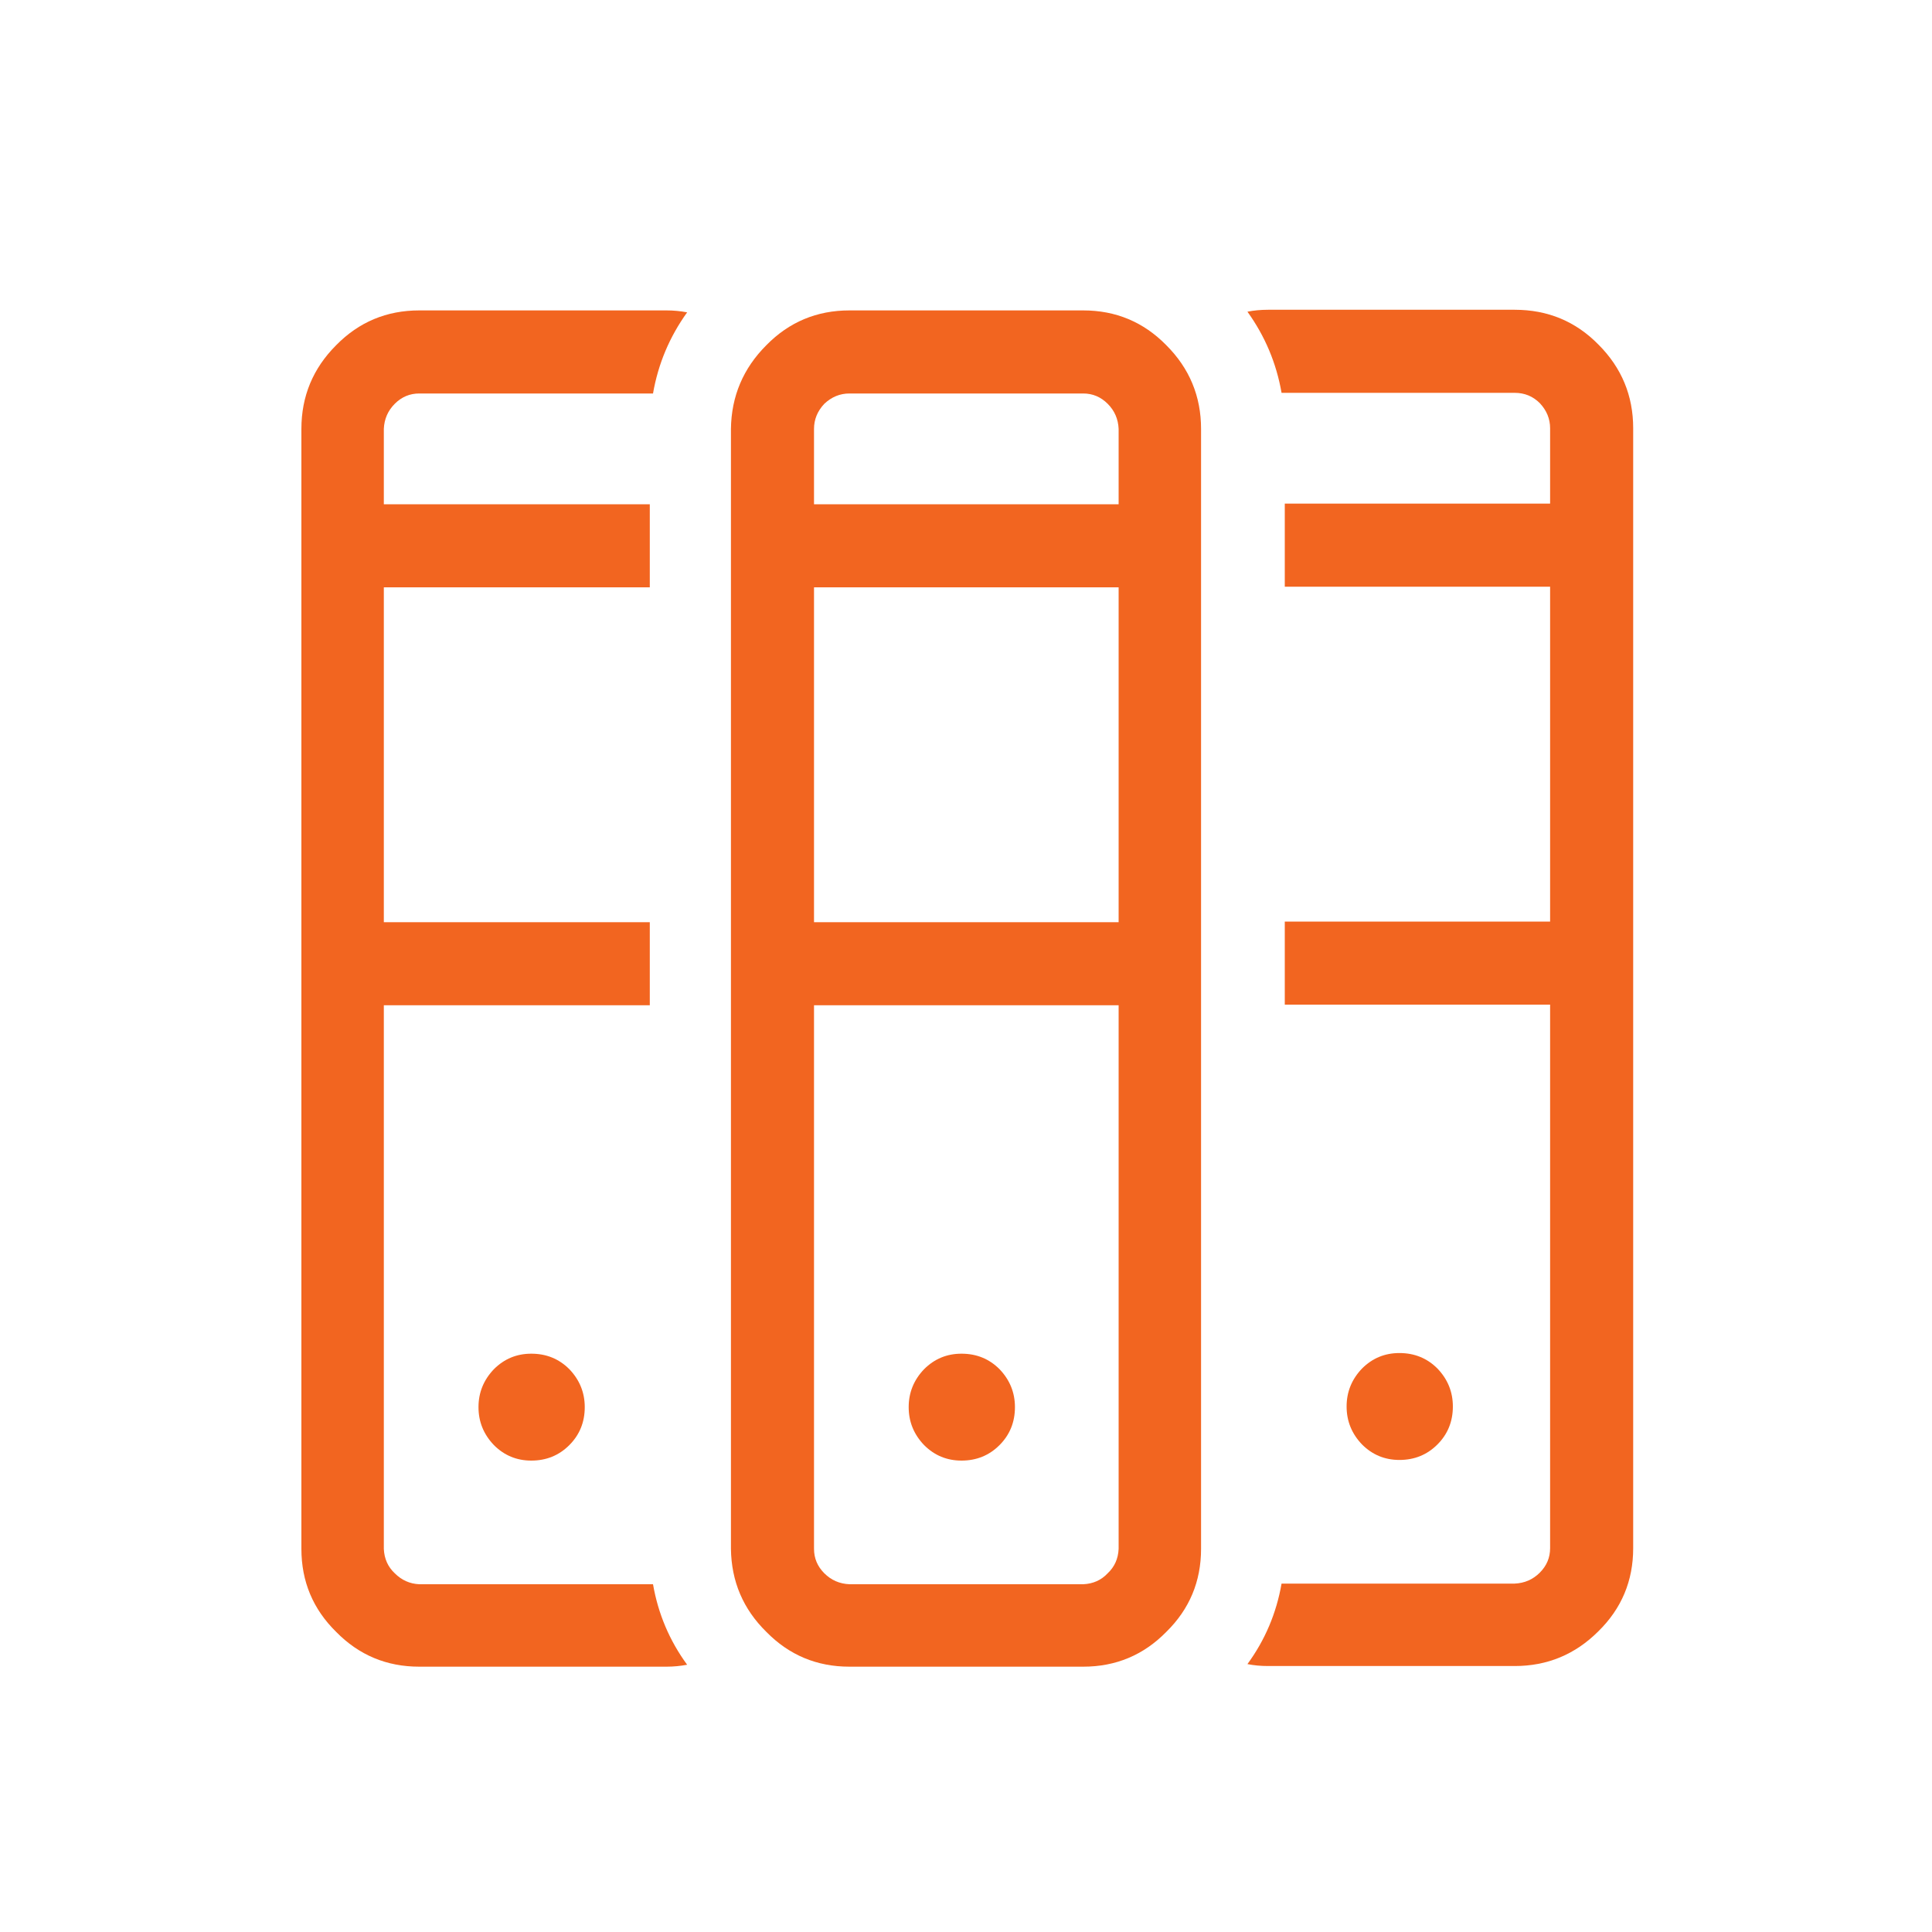 <?xml version="1.0" encoding="utf-8"?><svg id="小物件" image-rendering="auto" baseProfile="basic" version="1.1" x="0px" y="0px" width="150" height="150" xmlns="http://www.w3.org/2000/svg" xmlns:xlink="http://www.w3.org/1999/xlink"><g id=".__E5.__A0.__B4.__E6.__99.__AF-1" overflow="visible"><g display="none" id="Layer47_0_FILL"><path fill="#F26520" fill-opacity="0" stroke="none" d="M93.25 33.3Q93.25 29.5 90.55 26.8 87.9 24.1 84.1 24.1L65.95 24.1Q62.15 24.1 59.5 26.8 56.8 29.5 56.75 33.3L56.75 120.25Q56.8 124.05 59.5 126.7 62.15 129.4 65.95 129.4L84.1 129.4Q87.9 129.4 90.55 126.7 93.25 124.05 93.25 120.25L93.25 33.3M84.1 30.55Q85.2 30.55 86 31.35 86.8 32.15 86.85 33.3L86.85 39.15 63.2 39.15 63.2 33.3Q63.2 32.2 64 31.35 64.85 30.55 65.95 30.55L84.1 30.55M86.85 45.6L86.85 71.6 63.2 71.6 63.2 45.6 86.85 45.6M65.95 123Q64.8 122.95 64 122.15 63.2 121.35 63.2 120.25L63.2 78.05 86.85 78.05 86.85 120.25Q86.8 121.4 86 122.15 85.25 122.95 84.1 123L65.95 123M78.8 109.25Q78.8 107.55 77.6 106.3 76.4 105.1 74.65 105.1 72.95 105.1 71.75 106.3 70.55 107.55 70.55 109.25 70.55 110.95 71.75 112.2 72.95 113.4 74.65 113.4 76.4 113.4 77.6 112.2 78.8 111 78.8 109.25Z"/><animate attributeName="display" repeatCount="indefinite" dur="1.667s" keyTimes="0;.225;.75;1" values="none;inline;none;none"/></g><g display="none" id="Layer46_0_FILL"><path fill="#F26520" fill-opacity=".2" stroke="none" d="M90.55 26.8Q87.9 24.1 84.1 24.1L65.95 24.1Q62.15 24.1 59.5 26.8 56.8 29.5 56.75 33.3L56.75 120.25Q56.8 124.05 59.5 126.7 62.15 129.4 65.95 129.4L84.1 129.4Q87.9 129.4 90.55 126.7 93.25 124.05 93.25 120.25L93.25 33.3Q93.25 29.5 90.55 26.8M84.1 30.55Q85.2 30.55 86 31.35 86.8 32.15 86.85 33.3L86.85 39.15 63.2 39.15 63.2 33.3Q63.2 32.2 64 31.35L84.1 30.55M86.85 45.6L86.85 71.6 63.2 71.6 63.2 45.6 86.85 45.6M65.95 123Q64.8 122.95 64 122.15 63.2 121.35 63.2 120.25L63.2 78.05 86.85 78.05 86.85 120.25Q85.25 122.95 84.1 123L65.95 123M77.6 106.3Q76.4 105.1 71.75 106.3 70.55 107.55 70.55 109.25 70.55 110.95 71.75 112.2 72.95 113.4 74.65 113.4 76.4 113.4 77.6 112.2 78.8 111 78.8 109.25 78.8 107.55 77.6 106.3Z"/><animate attributeName="display" repeatCount="indefinite" dur="1.667s" keyTimes="0;.2;.225;.75;.775;1" values="none;inline;none;inline;none;none"/></g><g display="none" id="Layer45_0_FILL"><path fill="#F26520" fill-opacity=".4" stroke="none" d="M90.55 26.8Q87.9 24.1 84.1 24.1L65.95 24.1Q62.15 24.1 59.5 26.8 56.8 29.5 56.75 33.3L56.75 120.25Q56.8 124.05 59.5 126.7 62.15 129.4 65.95 129.4L84.1 129.4Q87.9 129.4 90.55 126.7 93.25 124.05 93.25 120.25L93.25 33.3Q93.25 29.5 90.55 26.8M84.1 30.55Q85.2 30.55 86 31.35 86.8 32.15 86.85 33.3L86.85 39.15 63.2 39.15 63.2 33.3Q63.2 32.2 64 31.35L84.1 30.55M86.85 45.6L86.85 71.6 63.2 71.6 63.2 45.6 86.85 45.6M65.95 123Q64.8 122.95 64 122.15 63.2 121.35 63.2 120.25L63.2 78.05 86.85 78.05 86.85 120.25Q85.25 122.95 84.1 123L65.95 123M77.6 106.3Q76.4 105.1 71.75 106.3 70.55 107.55 70.55 109.25 70.55 110.95 71.75 112.2 72.95 113.4 74.65 113.4 76.4 113.4 77.6 112.2 78.8 111 78.8 109.25 78.8 107.55 77.6 106.3Z"/><animate attributeName="display" repeatCount="indefinite" dur="1.667s" keyTimes="0;.175;.2;.775;.8;1" values="none;inline;none;inline;none;none"/></g><g display="none" id="Layer44_0_FILL"><path fill="#F26520" fill-opacity=".6" stroke="none" d="M90.55 26.8Q87.9 24.1 84.1 24.1L65.95 24.1Q62.15 24.1 59.5 26.8 56.8 29.5 56.75 33.3L56.75 120.25Q56.8 124.05 59.5 126.7 62.15 129.4 65.95 129.4L84.1 129.4Q87.9 129.4 90.55 126.7 93.25 124.05 93.25 120.25L93.25 33.3Q93.25 29.5 90.55 26.8M84.1 30.55Q85.2 30.55 86 31.35 86.8 32.15 86.85 33.3L86.85 39.15 63.2 39.15 63.2 33.3Q63.2 32.2 64 31.35L84.1 30.55M86.85 45.6L86.85 71.6 63.2 71.6 63.2 45.6 86.85 45.6M65.95 123Q64.8 122.95 64 122.15 63.2 121.35 63.2 120.25L63.2 78.05 86.85 78.05 86.85 120.25Q85.25 122.95 84.1 123L65.95 123M77.6 106.3Q76.4 105.1 71.75 106.3 70.55 107.55 70.55 109.25 70.55 110.95 71.75 112.2 72.95 113.4 74.65 113.4 76.4 113.4 77.6 112.2 78.8 111 78.8 109.25 78.8 107.55 77.6 106.3Z"/><animate attributeName="display" repeatCount="indefinite" dur="1.667s" keyTimes="0;.15;.175;.8;.825;1" values="none;inline;none;inline;none;none"/></g><g display="none" id="Layer43_0_FILL"><path fill="#F26520" fill-opacity=".8" stroke="none" d="M90.55 26.8Q87.9 24.1 84.1 24.1L65.95 24.1Q62.15 24.1 59.5 26.8 56.8 29.5 56.75 33.3L56.75 120.25Q56.8 124.05 59.5 126.7 62.15 129.4 65.95 129.4L84.1 129.4Q87.9 129.4 90.55 126.7 93.25 124.05 93.25 120.25L93.25 33.3Q93.25 29.5 90.55 26.8M84.1 30.55Q85.2 30.55 86 31.35 86.8 32.15 86.85 33.3L86.85 39.15 63.2 39.15 63.2 33.3Q63.2 32.2 64 31.35L84.1 30.55M86.85 45.6L86.85 71.6 63.2 71.6 63.2 45.6 86.85 45.6M65.95 123Q64.8 122.95 64 122.15 63.2 121.35 63.2 120.25L63.2 78.05 86.85 78.05 86.85 120.25Q85.25 122.95 84.1 123L65.95 123M77.6 106.3Q76.4 105.1 71.75 106.3 70.55 107.55 70.55 109.25 70.55 110.95 71.75 112.2 72.95 113.4 74.65 113.4 76.4 113.4 77.6 112.2 78.8 111 78.8 109.25 78.8 107.55 77.6 106.3Z"/><animate attributeName="display" repeatCount="indefinite" dur="1.667s" keyTimes="0;.125;.15;.825;.85;1" values="none;inline;none;inline;none;none"/></g><g display="none" id="Layer42_0_FILL"><path fill="#F26520" stroke="none" d="M93.25 33.3Q93.25 29.5 90.55 26.8 87.9 24.1 84.1 24.1L65.95 24.1Q62.15 24.1 59.5 26.8 56.8 29.5 56.75 33.3L56.75 120.25Q56.8 124.05 59.5 126.7 62.15 129.4 65.95 129.4L84.1 129.4Q87.9 129.4 90.55 126.7 93.25 124.05 93.25 120.25L93.25 33.3M84.1 30.55Q85.2 30.55 86 31.35 86.8 32.15 86.85 33.3L86.85 39.15 63.2 39.15 63.2 33.3Q63.2 32.2 64 31.35 64.85 30.55 65.95 30.55L84.1 30.55M86.85 45.6L86.85 71.6 63.2 71.6 63.2 45.6 86.85 45.6M65.95 123Q64.8 122.95 64 122.15 63.2 121.35 63.2 120.25L63.2 78.05 86.85 78.05 86.85 120.25Q86.8 121.4 86 122.15 85.25 122.95 84.1 123L65.95 123M78.8 109.25Q78.8 107.55 77.6 106.3 76.4 105.1 74.65 105.1 72.95 105.1 71.75 106.3 70.55 107.55 70.55 109.25 70.55 110.95 71.75 112.2 72.95 113.4 74.65 113.4 76.4 113.4 77.6 112.2 78.8 111 78.8 109.25Z"/><animate attributeName="display" repeatCount="indefinite" dur="1.667s" keyTimes="0;.1;.125;.85;1" values="none;inline;none;inline;inline"/></g><g id="Layer41_0_FILL"><path fill="#F26520" stroke="none" d="M93.25 33.3Q93.25 29.5 90.55 26.8 87.9 24.1 84.1 24.1L65.95 24.1Q62.15 24.1 59.5 26.8 56.8 29.5 56.75 33.3L56.75 120.25Q56.8 124.05 59.5 126.7 62.15 129.4 65.95 129.4L84.1 129.4Q87.9 129.4 90.55 126.7 93.25 124.05 93.25 120.25L93.25 33.3M84.1 30.55Q85.2 30.55 86 31.35 86.8 32.15 86.85 33.3L86.85 39.15 63.2 39.15 63.2 33.3Q63.2 32.2 64 31.35 64.85 30.55 65.95 30.55L84.1 30.55M86.85 45.6L86.85 71.6 63.2 71.6 63.2 45.6 86.85 45.6M65.95 123Q64.8 122.95 64 122.15 63.2 121.35 63.2 120.25L63.2 78.05 86.85 78.05 86.85 120.25Q86.8 121.4 86 122.15 85.25 122.95 84.1 123L65.95 123M78.8 109.25Q78.8 107.55 77.6 106.3 76.4 105.1 74.65 105.1 72.95 105.1 71.75 106.3 70.55 107.55 70.55 109.25 70.55 110.95 71.75 112.2 72.95 113.4 74.65 113.4 76.4 113.4 77.6 112.2 78.8 111 78.8 109.25Z"/><animate attributeName="display" repeatCount="indefinite" dur="1.667s" keyTimes="0;.1;1" values="inline;none;none"/></g><g display="none" id="Layer29_0_FILL"><path fill="#F26520" stroke="none" d="M78.05 112.2Q79.25 111 79.25 109.25 79.25 107.55 78.05 106.3 76.85 105.1 75.1 105.1 73.4 105.1 72.2 106.3 71 107.55 71 109.25 71 110.95 72.2 112.2 73.4 113.4 75.1 113.4 76.85 113.4 78.05 112.2Z"/><path fill="#F26520" stroke="none" d="M84.35 45.6L84.35 39.15 63.7 39.15 63.7 33.3Q63.75 32.15 64.55 31.35 65.35 30.55 66.45 30.55L84.6 30.55Q85.2 27.1 87.25 24.25 86.45 24.1 85.65 24.1L66.45 24.1Q62.65 24.1 60 26.8 57.3 29.5 57.3 33.3L57.3 120.25Q57.3 124.05 60 126.7 62.65 129.4 66.45 129.4L85.65 129.4Q86.45 129.4 87.25 129.25 85.2 126.45 84.6 123L66.45 123Q65.35 122.95 64.55 122.15 63.75 121.4 63.7 120.25L63.7 78.05 84.35 78.05 84.35 71.6 63.7 71.6 63.7 45.6 84.35 45.6Z"/><animate attributeName="display" repeatCount="indefinite" dur="1.667s" keyTimes="0;.225;.75;1" values="none;inline;none;none"/></g><g display="none" id="Layer28_0_FILL"><path fill="#F26520" stroke="none" d="M64.3 109.25Q64.3 110.95 65.5 112.2 66.7 113.4 68.4 113.4 70.15 113.4 71.35 112.2 72.55 111 72.55 109.25 72.55 107.55 71.35 106.3 70.15 105.1 65.5 106.3 64.3 107.55 64.3 109.25M80.5 24.25Q79.7 24.1 78.9 24.1L59.7 24.1Q55.9 24.1 53.25 26.8 50.55 29.5 50.55 33.3L50.55 120.25Q50.55 124.05 53.25 126.7 55.9 129.4 59.7 129.4L78.9 129.4Q79.7 129.4 80.5 129.25 78.45 126.45 77.85 123L59.7 123Q58.6 122.95 57.8 122.15 57 121.4 56.95 120.25L56.95 78.05 77.6 78.05 77.6 71.6 56.95 71.6 56.95 45.6 77.6 45.6 77.6 39.15 56.95 39.15 56.95 33.3Q57 32.15 57.8 31.35 58.6 30.55 59.7 30.55L77.85 30.55Q78.45 27.1 80.5 24.25Z"/><animate attributeName="display" repeatCount="indefinite" dur="1.667s" keyTimes="0;.2;.225;.75;.775;1" values="none;inline;none;inline;none;none"/></g><g display="none" id="Layer27_0_FILL"><path fill="#F26520" stroke="none" d="M61.55 113.4Q63.3 113.4 64.5 112.2 65.7 111 65.7 109.25 65.7 107.55 64.5 106.3 63.3 105.1 58.65 106.3 57.45 107.55 57.45 109.25 57.45 110.95 58.65 112.2 59.85 113.4 61.55 113.4M73.65 24.25Q72.85 24.1 72.05 24.1L52.85 24.1Q49.05 24.1 46.4 26.8 43.7 29.5 43.7 33.3L43.7 120.25Q43.7 124.05 46.4 126.7 49.05 129.4 52.85 129.4L72.05 129.4Q72.85 129.4 73.65 129.25 71.6 126.45 71 123L52.85 123Q51.75 122.95 50.95 122.15 50.15 121.4 50.1 120.25L50.1 78.05 70.75 78.05 70.75 71.6 50.1 71.6 50.1 45.6 70.75 45.6 70.75 39.15 50.1 39.15 50.1 33.3Q50.15 32.15 50.95 31.35 51.75 30.55 52.85 30.55L71 30.55Q71.6 27.1 73.65 24.25Z"/><animate attributeName="display" repeatCount="indefinite" dur="1.667s" keyTimes="0;.175;.2;.775;.8;1" values="none;inline;none;inline;none;none"/></g><g display="none" id="Layer26_0_FILL"><path fill="#F26520" stroke="none" d="M51.9 106.3Q50.7 107.55 50.7 109.25 50.7 110.95 51.9 112.2 53.1 113.4 54.8 113.4 56.55 113.4 57.75 112.2 58.95 111 58.95 109.25 58.95 107.55 57.75 106.3 56.55 105.1 51.9 106.3M66.9 24.25Q66.1 24.1 65.3 24.1L46.1 24.1Q42.3 24.1 39.65 26.8 36.95 29.5 36.95 33.3L36.95 120.25Q36.95 124.05 39.65 126.7 42.3 129.4 46.1 129.4L65.3 129.4Q66.1 129.4 66.9 129.25 64.85 126.45 64.25 123L46.1 123Q45 122.95 44.2 122.15 43.4 121.4 43.35 120.25L43.35 78.05 64 78.05 64 71.6 43.35 71.6 43.35 45.6 64 45.6 64 39.15 43.35 39.15 43.35 33.3Q43.4 32.15 44.2 31.35 45 30.55 46.1 30.55L64.25 30.55Q64.85 27.1 66.9 24.25Z"/><animate attributeName="display" repeatCount="indefinite" dur="1.667s" keyTimes="0;.15;.175;.8;.825;1" values="none;inline;none;inline;none;none"/></g><g display="none" id="Layer25_0_FILL"><path fill="#F26520" stroke="none" d="M48 113.4Q49.75 113.4 50.95 112.2 52.15 111 52.15 109.25 52.15 107.55 50.95 106.3 49.75 105.1 45.1 106.3 43.9 107.55 43.9 109.25 43.9 110.95 45.1 112.2 46.3 113.4 48 113.4M60.1 24.25Q59.3 24.1 58.5 24.1L39.3 24.1Q35.5 24.1 32.85 26.8 30.15 29.5 30.15 33.3L30.15 120.25Q30.15 124.05 32.85 126.7 35.5 129.4 39.3 129.4L58.5 129.4Q59.3 129.4 60.1 129.25 58.05 126.45 57.45 123L39.3 123Q38.2 122.95 37.4 122.15 36.6 121.4 36.55 120.25L36.55 78.05 57.2 78.05 57.2 71.6 36.55 71.6 36.55 45.6 57.2 45.6 57.2 39.15 36.55 39.15 36.55 33.3Q36.6 32.15 37.4 31.35 38.2 30.55 39.3 30.55L57.45 30.55Q58.05 27.1 60.1 24.25Z"/><animate attributeName="display" repeatCount="indefinite" dur="1.667s" keyTimes="0;.125;.15;.825;.85;1" values="none;inline;none;inline;none;none"/></g><g display="none" id="Layer23_0_FILL"><path fill="#F26520" stroke="none" d="M44.2 112.2Q45.4 111 45.4 109.25 45.4 107.55 44.2 106.3 43 105.1 41.25 105.1 39.55 105.1 38.35 106.3 37.15 107.55 37.15 109.25 37.15 110.95 38.35 112.2 39.55 113.4 41.25 113.4 43 113.4 44.2 112.2Z"/><path fill="#F26520" stroke="none" d="M50.45 45.6L50.45 39.15 29.8 39.15 29.8 33.3Q29.85 32.15 30.65 31.35 31.45 30.55 32.55 30.55L50.7 30.55Q51.3 27.1 53.35 24.25 52.55 24.1 51.75 24.1L32.55 24.1Q28.75 24.1 26.1 26.8 23.4 29.5 23.4 33.3L23.4 120.25Q23.4 124.05 26.1 126.7 28.75 129.4 32.55 129.4L51.75 129.4Q52.55 129.4 53.35 129.25 51.3 126.45 50.7 123L32.55 123Q31.45 122.95 30.65 122.15 29.85 121.4 29.8 120.25L29.8 78.05 50.45 78.05 50.45 71.6 29.8 71.6 29.8 45.6 50.45 45.6Z"/><animate attributeName="display" repeatCount="indefinite" dur="1.667s" keyTimes="0;.1;.125;.85;1" values="none;inline;none;inline;inline"/></g><g id="Layer21_0_FILL"><path fill="#F26520" stroke="none" d="M44.2 112.2Q45.4 111 45.4 109.25 45.4 107.55 44.2 106.3 43 105.1 41.25 105.1 39.55 105.1 38.35 106.3 37.15 107.55 37.15 109.25 37.15 110.95 38.35 112.2 39.55 113.4 41.25 113.4 43 113.4 44.2 112.2Z"/><path fill="#F26520" stroke="none" d="M50.45 45.6L50.45 39.15 29.8 39.15 29.8 33.3Q29.85 32.15 30.65 31.35 31.45 30.55 32.55 30.55L50.7 30.55Q51.3 27.1 53.35 24.25 52.55 24.1 51.75 24.1L32.55 24.1Q28.75 24.1 26.1 26.8 23.4 29.5 23.4 33.3L23.4 120.25Q23.4 124.05 26.1 126.7 28.75 129.4 32.55 129.4L51.75 129.4Q52.55 129.4 53.35 129.25 51.3 126.45 50.7 123L32.55 123Q31.45 122.95 30.65 122.15 29.85 121.4 29.8 120.25L29.8 78.05 50.45 78.05 50.45 71.6 29.8 71.6 29.8 45.6 50.45 45.6Z"/><animate attributeName="display" repeatCount="indefinite" dur="1.667s" keyTimes="0;.1;1" values="inline;none;none"/></g><g display="none" id="Layer17_0_FILL"><path fill="#F26520" stroke="none" d="M104.55 109.25Q104.55 110.95 105.75 112.2 106.95 113.4 108.65 113.4 110.4 113.4 111.6 112.2 112.8 111 112.8 109.25 112.8 107.55 111.6 106.3 110.4 105.1 108.65 105.1 106.95 105.1 105.75 106.3 104.55 107.55 104.55 109.25Z"/><path fill="#F26520" stroke="none" d="M126.8 33.3Q126.8 29.5 124.1 26.8 121.45 24.1 117.6 24.1L98.45 24.1Q97.6 24.1 96.85 24.25 98.9 27.1 99.5 30.55L117.6 30.55Q118.75 30.55 119.55 31.35 120.35 32.2 120.35 33.3L120.35 39.15 99.75 39.15 99.75 45.6 120.35 45.6 120.35 71.6 99.75 71.6 99.75 78.05 120.35 78.05 120.35 120.25Q120.35 121.35 119.55 122.15 118.75 122.95 117.6 123L99.5 123Q98.9 126.45 96.85 129.25 97.6 129.4 98.45 129.4L117.6 129.4Q121.4 129.4 124.1 126.7 126.8 124.05 126.8 120.25L126.8 33.3Z"/><animate attributeName="display" repeatCount="indefinite" dur="1.667s" keyTimes="0;.85;1" values="none;inline;inline"/></g><g display="none" id="Layer16_0_FILL"><path fill="#F26520" stroke="none" d="M102.05 113.4Q103.8 113.4 105 112.2 106.2 111 106.2 109.25 106.2 107.55 105 106.3 103.8 105.1 99.15 106.3 97.95 107.55 97.95 109.25 97.95 110.95 99.15 112.2 100.35 113.4 102.05 113.4M91.9 24.1Q91.05 24.1 90.3 24.25 92.35 27.1 92.95 30.55L111.05 30.55Q112.2 30.55 113 31.35 113.8 32.2 113.8 33.3L113.8 39.15 93.2 39.15 93.2 45.6 113.8 45.6 113.8 71.6 93.2 71.6 93.2 78.05 113.8 78.05 113.8 120.25Q113.8 121.35 113 122.15 112.2 122.95 111.05 123L92.95 123Q92.35 126.45 90.3 129.25 91.05 129.4 91.9 129.4L111.05 129.4Q114.85 129.4 117.55 126.7 120.25 124.05 120.25 120.25L120.25 33.3Q120.25 29.5 117.55 26.8 114.9 24.1 111.05 24.1L91.9 24.1Z"/><animate attributeName="display" repeatCount="indefinite" dur="1.667s" keyTimes="0;.825;.85;1" values="none;inline;none;none"/></g><g display="none" id="Layer15_0_FILL"><path fill="#F26520" stroke="none" d="M91.25 109.25Q91.25 110.95 92.45 112.2 93.65 113.4 95.35 113.4 97.1 113.4 98.3 112.2 99.5 111 99.5 109.25 99.5 107.55 98.3 106.3 97.1 105.1 92.45 106.3 91.25 107.55 91.25 109.25M85.2 24.1Q84.35 24.1 83.6 24.25 85.65 27.1 86.25 30.55L104.35 30.55Q105.5 30.55 106.3 31.35 107.1 32.2 107.1 33.3L107.1 39.15 86.5 39.15 86.5 45.6 107.1 45.6 107.1 71.6 86.5 71.6 86.5 78.05 107.1 78.05 107.1 120.25Q107.1 121.35 106.3 122.15 105.5 122.95 104.35 123L86.25 123Q85.65 126.45 83.6 129.25 84.35 129.4 85.2 129.4L104.35 129.4Q108.15 129.4 110.85 126.7 113.55 124.05 113.55 120.25L113.55 33.3Q113.55 29.5 110.85 26.8 108.2 24.1 104.35 24.1L85.2 24.1Z"/><animate attributeName="display" repeatCount="indefinite" dur="1.667s" keyTimes="0;.8;.825;1" values="none;inline;none;none"/></g><g display="none" id="Layer9_0_FILL"><path fill="#F26520" stroke="none" d="M71.45 109.25Q71.45 110.95 72.65 112.2 73.85 113.4 75.55 113.4 77.3 113.4 78.5 112.2 79.7 111 79.7 109.25 79.7 107.55 78.5 106.3 77.3 105.1 75.55 105.1 73.85 105.1 72.65 106.3 71.45 107.55 71.45 109.25Z"/><path fill="#F26520" stroke="none" d="M84.55 30.55Q85.7 30.55 86.5 31.35 87.3 32.2 87.3 33.3L87.3 39.15 66.7 39.15 66.7 45.6 87.3 45.6 87.3 71.6 66.7 71.6 66.7 78.05 87.3 78.05 87.3 120.25Q87.3 121.35 86.5 122.15 85.7 122.95 84.55 123L66.45 123Q65.85 126.45 63.8 129.25 64.55 129.4 65.4 129.4L84.55 129.4Q88.35 129.4 91.05 126.7 93.75 124.05 93.75 120.25L93.75 33.3Q93.75 29.5 91.05 26.8 88.4 24.1 84.55 24.1L65.4 24.1Q64.55 24.1 63.8 24.25 65.85 27.1 66.45 30.55L84.55 30.55Z"/><animate attributeName="display" repeatCount="indefinite" dur="1.667s" keyTimes="0;.225;.75;1" values="none;inline;none;none"/></g><g display="none" id="Layer8_0_FILL"><path fill="#F26520" stroke="none" d="M79.25 106.3Q78.05 107.55 78.05 109.25 78.05 110.95 79.25 112.2 80.45 113.4 82.15 113.4 83.9 113.4 85.1 112.2 86.3 111 86.3 109.25 86.3 107.55 85.1 106.3 83.9 105.1 79.25 106.3M97.65 26.8Q95 24.1 91.15 24.1L72 24.1Q71.15 24.1 70.4 24.25 72.45 27.1 73.05 30.55L91.15 30.55Q92.3 30.55 93.1 31.35 93.9 32.2 93.9 33.3L93.9 39.15 73.3 39.15 73.3 45.6 93.9 45.6 93.9 71.6 73.3 71.6 73.3 78.05 93.9 78.05 93.9 120.25Q93.9 121.35 93.1 122.15 92.3 122.95 91.15 123L73.05 123Q72.45 126.45 70.4 129.25 71.15 129.4 72 129.4L91.15 129.4Q94.95 129.4 97.65 126.7 100.35 124.05 100.35 120.25L100.35 33.3Q100.35 29.5 97.65 26.8Z"/><animate attributeName="display" repeatCount="indefinite" dur="1.667s" keyTimes="0;.2;.225;.75;.775;1" values="none;inline;none;inline;none;none"/></g><g display="none" id="Layer7_0_FILL"><path fill="#F26520" stroke="none" d="M92.95 109.25Q92.95 107.55 91.75 106.3 90.55 105.1 85.9 106.3 84.7 107.55 84.7 109.25 84.7 110.95 85.9 112.2 87.1 113.4 88.8 113.4 90.55 113.4 91.75 112.2 92.95 111 92.95 109.25M104.3 26.8Q101.65 24.1 97.8 24.1L78.65 24.1Q77.8 24.1 77.05 24.25 79.1 27.1 79.7 30.55L97.8 30.55Q98.95 30.55 99.75 31.35 100.55 32.2 100.55 33.3L100.55 39.15 79.95 39.15 79.95 45.6 100.55 45.6 100.55 71.6 79.95 71.6 79.95 78.05 100.55 78.05 100.55 120.25Q100.55 121.35 99.75 122.15 98.95 122.95 97.8 123L79.7 123Q79.1 126.45 77.05 129.25 77.8 129.4 78.65 129.4L97.8 129.4Q101.6 129.4 104.3 126.7 107 124.05 107 120.25L107 33.3Q107 29.5 104.3 26.8Z"/><animate attributeName="display" repeatCount="indefinite" dur="1.667s" keyTimes="0;.175;.2;.775;.8;1" values="none;inline;none;inline;none;none"/></g><g display="none" id="Layer6_0_FILL"><path fill="#F26520" stroke="none" d="M91.3 109.25Q91.3 110.95 92.5 112.2 93.7 113.4 95.4 113.4 97.15 113.4 98.35 112.2 99.55 111 99.55 109.25 99.55 107.55 98.35 106.3 97.15 105.1 92.5 106.3 91.3 107.55 91.3 109.25M85.25 24.1Q84.4 24.1 83.65 24.25 85.7 27.1 86.3 30.55L104.4 30.55Q105.55 30.55 106.35 31.35 107.15 32.2 107.15 33.3L107.15 39.15 86.55 39.15 86.55 45.6 107.15 45.6 107.15 71.6 86.55 71.6 86.55 78.05 107.15 78.05 107.15 120.25Q107.15 121.35 106.35 122.15 105.55 122.95 104.4 123L86.3 123Q85.7 126.45 83.65 129.25 84.4 129.4 85.25 129.4L104.4 129.4Q108.2 129.4 110.9 126.7 113.6 124.05 113.6 120.25L113.6 33.3Q113.6 29.5 110.9 26.8 108.25 24.1 104.4 24.1L85.25 24.1Z"/><animate attributeName="display" repeatCount="indefinite" dur="1.667s" keyTimes="0;.15;.175;1" values="none;inline;none;none"/></g><g display="none" id="Layer5_0_FILL"><path fill="#F26520" stroke="none" d="M106.2 109.25Q106.2 107.55 105 106.3 103.8 105.1 99.15 106.3 97.95 107.55 97.95 109.25 97.95 110.95 99.15 112.2 100.35 113.4 102.05 113.4 103.8 113.4 105 112.2 106.2 111 106.2 109.25M91.9 24.1Q91.05 24.1 90.3 24.25 92.35 27.1 92.95 30.55L111.05 30.55Q112.2 30.55 113 31.35 113.8 32.2 113.8 33.3L113.8 39.15 93.2 39.15 93.2 45.6 113.8 45.6 113.8 71.6 93.2 71.6 93.2 78.05 113.8 78.05 113.8 120.25Q113.8 121.35 113 122.15 112.2 122.95 111.05 123L92.95 123Q92.35 126.45 90.3 129.25 91.05 129.4 91.9 129.4L111.05 129.4Q114.85 129.4 117.55 126.7 120.25 124.05 120.25 120.25L120.25 33.3Q120.25 29.5 117.55 26.8 114.9 24.1 111.05 24.1L91.9 24.1Z"/><animate attributeName="display" repeatCount="indefinite" dur="1.667s" keyTimes="0;.125;.15;1" values="none;inline;none;none"/></g><g display="none" id="Layer3_0_FILL"><path fill="#F26520" stroke="none" d="M104.6 109.25Q104.6 110.95 105.8 112.2 107 113.4 108.7 113.4 110.45 113.4 111.65 112.2 112.85 111 112.85 109.25 112.85 107.55 111.65 106.3 110.45 105.1 108.7 105.1 107 105.1 105.8 106.3 104.6 107.55 104.6 109.25Z"/><path fill="#F26520" stroke="none" d="M126.85 33.3Q126.85 29.5 124.15 26.8 121.5 24.1 117.65 24.1L98.5 24.1Q97.65 24.1 96.9 24.25 98.95 27.1 99.55 30.55L117.65 30.55Q118.8 30.55 119.6 31.35 120.4 32.2 120.4 33.3L120.4 39.15 99.8 39.15 99.8 45.6 120.4 45.6 120.4 71.6 99.8 71.6 99.8 78.05 120.4 78.05 120.4 120.25Q120.4 121.35 119.6 122.15 118.8 122.95 117.65 123L99.55 123Q98.95 126.45 96.9 129.25 97.65 129.4 98.5 129.4L117.65 129.4Q121.45 129.4 124.15 126.7 126.85 124.05 126.85 120.25L126.85 33.3Z"/><animate attributeName="display" repeatCount="indefinite" dur="1.667s" keyTimes="0;.1;.125;1" values="none;inline;none;none"/></g><g id="Layer1_0_FILL"><path fill="#F26520" stroke="none" d="M104.55 109.2Q104.55 110.9 105.75 112.15 106.95 113.35 108.65 113.35 110.4 113.35 111.6 112.15 112.8 110.95 112.8 109.2 112.8 107.5 111.6 106.25 110.4 105.05 108.65 105.05 106.95 105.05 105.75 106.25 104.55 107.5 104.55 109.2Z"/><path fill="#F26520" stroke="none" d="M126.8 33.25Q126.8 29.45 124.1 26.75 121.45 24.05 117.6 24.05L98.45 24.05Q97.6 24.05 96.85 24.2 98.9 27.05 99.5 30.5L117.6 30.5Q118.75 30.5 119.55 31.3 120.35 32.15 120.35 33.25L120.35 39.1 99.75 39.1 99.75 45.55 120.35 45.55 120.35 71.55 99.75 71.55 99.75 78 120.35 78 120.35 120.2Q120.35 121.3 119.55 122.1 118.75 122.9 117.6 122.95L99.5 122.95Q98.9 126.4 96.85 129.2 97.6 129.35 98.45 129.35L117.6 129.35Q121.4 129.35 124.1 126.65 126.8 124 126.8 120.2L126.8 33.25Z"/><animate attributeName="display" repeatCount="indefinite" dur="1.667s" keyTimes="0;.1;1" values="inline;none;none"/></g></g></svg>